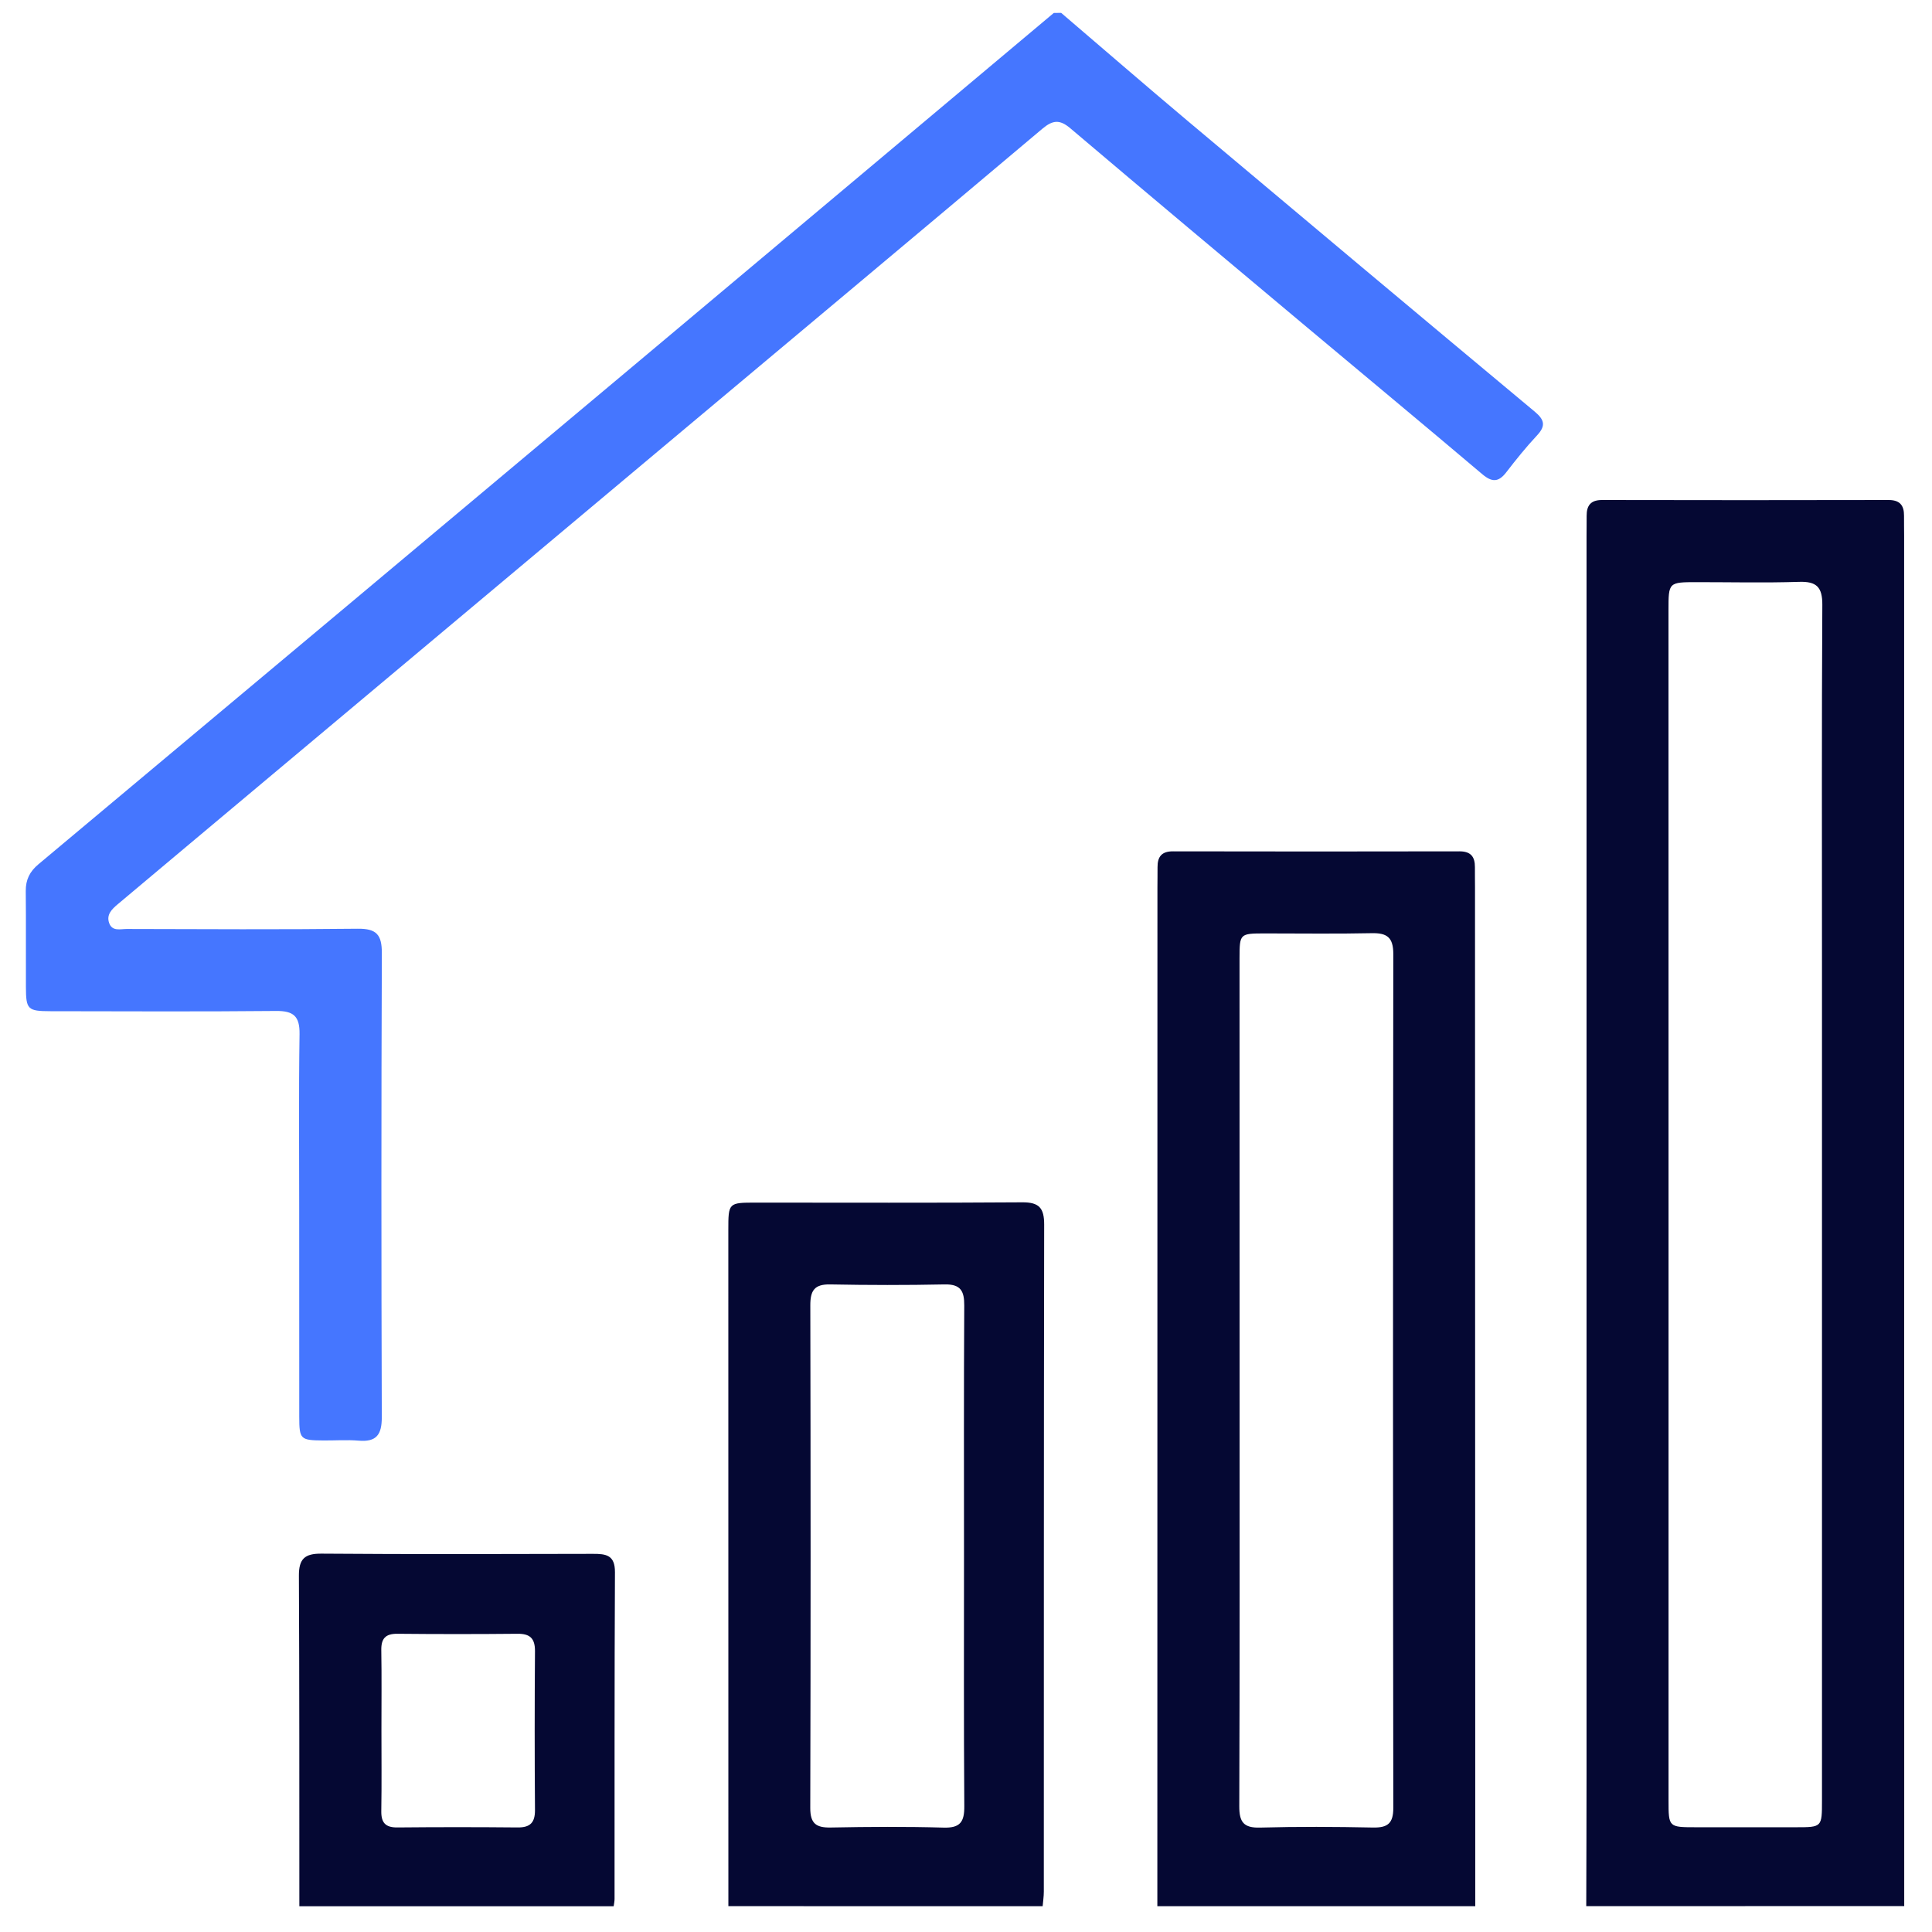 <svg width="150" height="150" viewBox="0 0 150 150" fill="none" xmlns="http://www.w3.org/2000/svg">
<path d="M123.156 147.992C123.164 144.596 123.179 141.197 123.179 137.802C123.179 105.742 123.179 73.686 123.179 41.626C123.179 41.102 123.191 40.574 123.187 40.049C123.183 39.245 123.505 38.82 124.381 38.82C131.796 38.836 139.215 38.836 146.63 38.82C147.503 38.82 147.836 39.238 147.828 40.045C147.824 40.57 147.836 41.098 147.836 41.622C147.839 77.078 147.839 112.533 147.843 147.988C139.617 147.992 131.387 147.992 123.156 147.992ZM129.545 93.435C129.545 108.885 129.545 124.331 129.545 139.781C129.545 141.867 129.549 141.867 131.689 141.867C134.273 141.867 136.853 141.871 139.437 141.867C141.458 141.867 141.458 141.863 141.458 139.8C141.458 118.083 141.458 96.371 141.458 74.654C141.458 65.425 141.431 56.192 141.485 46.962C141.493 45.565 141.025 45.129 139.667 45.175C137.037 45.259 134.407 45.198 131.777 45.198C129.545 45.198 129.541 45.202 129.541 47.376C129.545 62.726 129.545 78.081 129.545 93.435Z" fill="#050833"/>
<path d="M82.389 1C85.658 3.794 88.908 6.612 92.2 9.38C101.169 16.921 110.146 24.447 119.145 31.95C119.903 32.581 120.041 33.048 119.337 33.802C118.487 34.71 117.706 35.682 116.948 36.666C116.343 37.454 115.834 37.454 115.072 36.807C110.548 32.975 105.981 29.19 101.437 25.381C95.316 20.251 89.191 15.125 83.101 9.961C82.278 9.265 81.742 9.311 80.923 10C71.161 18.23 61.361 26.418 51.577 34.622C39.3 44.911 27.024 55.205 14.748 65.498C12.879 67.064 11.011 68.637 9.143 70.203C8.688 70.586 8.247 71.007 8.473 71.658C8.707 72.332 9.35 72.125 9.836 72.125C15.816 72.14 21.795 72.174 27.774 72.106C29.237 72.09 29.65 72.573 29.646 74.004C29.6 86.013 29.604 98.017 29.642 110.026C29.646 111.385 29.233 111.971 27.843 111.852C26.94 111.775 26.025 111.844 25.118 111.837C23.315 111.825 23.238 111.756 23.234 109.992C23.227 104.682 23.23 99.373 23.23 94.063C23.23 89.469 23.188 84.88 23.257 80.286C23.276 78.889 22.782 78.479 21.427 78.491C15.594 78.548 9.756 78.518 3.918 78.51C2.153 78.506 2.019 78.376 2.012 76.65C2 74.161 2.027 71.673 2 69.189C1.992 68.304 2.303 67.669 2.992 67.095C18.579 54.053 34.159 40.999 49.732 27.938C60.431 18.965 71.123 9.981 81.818 1.004C82.006 1 82.197 1 82.389 1Z" fill="#4576FF"/>
<path d="M89.856 147.995C89.859 121.631 89.863 95.267 89.863 68.9C89.863 68.375 89.875 67.847 89.871 67.323C89.867 66.515 90.192 66.094 91.069 66.098C98.484 66.113 105.903 66.113 113.317 66.098C114.194 66.098 114.516 66.519 114.512 67.323C114.508 67.847 114.519 68.375 114.519 68.9C114.527 95.263 114.535 121.627 114.539 147.995C106.316 147.995 98.086 147.995 89.856 147.995ZM96.241 107.237C96.241 118.235 96.256 129.237 96.218 140.235C96.214 141.468 96.555 141.931 97.837 141.893C100.75 141.812 103.671 141.828 106.588 141.889C107.74 141.912 108.18 141.571 108.176 140.354C108.146 118.258 108.146 96.163 108.176 74.072C108.176 72.778 107.694 72.425 106.488 72.452C103.717 72.513 100.941 72.468 98.166 72.471C96.26 72.475 96.241 72.494 96.237 74.385C96.241 85.334 96.241 96.285 96.241 107.237Z" fill="#050833"/>
<path d="M56.551 147.993C56.551 130.499 56.547 113.001 56.547 95.507C56.547 93.375 56.554 93.371 58.702 93.371C65.585 93.371 72.468 93.398 79.354 93.348C80.679 93.336 81.073 93.788 81.069 95.086C81.039 112.343 81.046 129.599 81.042 146.856C81.042 147.235 80.985 147.618 80.951 147.997C72.82 147.993 64.685 147.993 56.551 147.993ZM74.845 120.864C74.845 114.36 74.826 107.86 74.864 101.356C74.872 100.227 74.577 99.695 73.34 99.722C70.377 99.783 67.411 99.779 64.448 99.722C63.223 99.699 62.909 100.212 62.913 101.348C62.94 114.352 62.944 127.36 62.909 140.364C62.905 141.596 63.376 141.91 64.513 141.887C67.43 141.83 70.347 141.811 73.26 141.895C74.554 141.933 74.879 141.451 74.868 140.226C74.822 133.772 74.845 127.318 74.845 120.864Z" fill="#050833"/>
<path d="M23.242 147.999C23.238 139.448 23.249 130.896 23.207 122.344C23.2 121.035 23.651 120.614 24.96 120.625C31.985 120.679 39.005 120.66 46.03 120.641C47.052 120.637 47.752 120.729 47.745 122.065C47.703 130.521 47.718 138.977 47.714 147.433C47.714 147.62 47.672 147.812 47.645 147.999C39.511 147.999 31.376 147.999 23.242 147.999ZM29.615 134.295C29.615 136.397 29.638 138.502 29.604 140.604C29.588 141.515 29.925 141.894 30.859 141.882C33.968 141.852 37.072 141.852 40.181 141.882C41.161 141.894 41.543 141.511 41.536 140.527C41.505 136.416 41.505 132.305 41.536 128.197C41.543 127.209 41.153 126.834 40.177 126.846C37.068 126.876 33.964 126.876 30.855 126.846C29.918 126.838 29.588 127.221 29.604 128.128C29.638 130.184 29.615 132.239 29.615 134.295Z" fill="#050833"/>
</svg>

